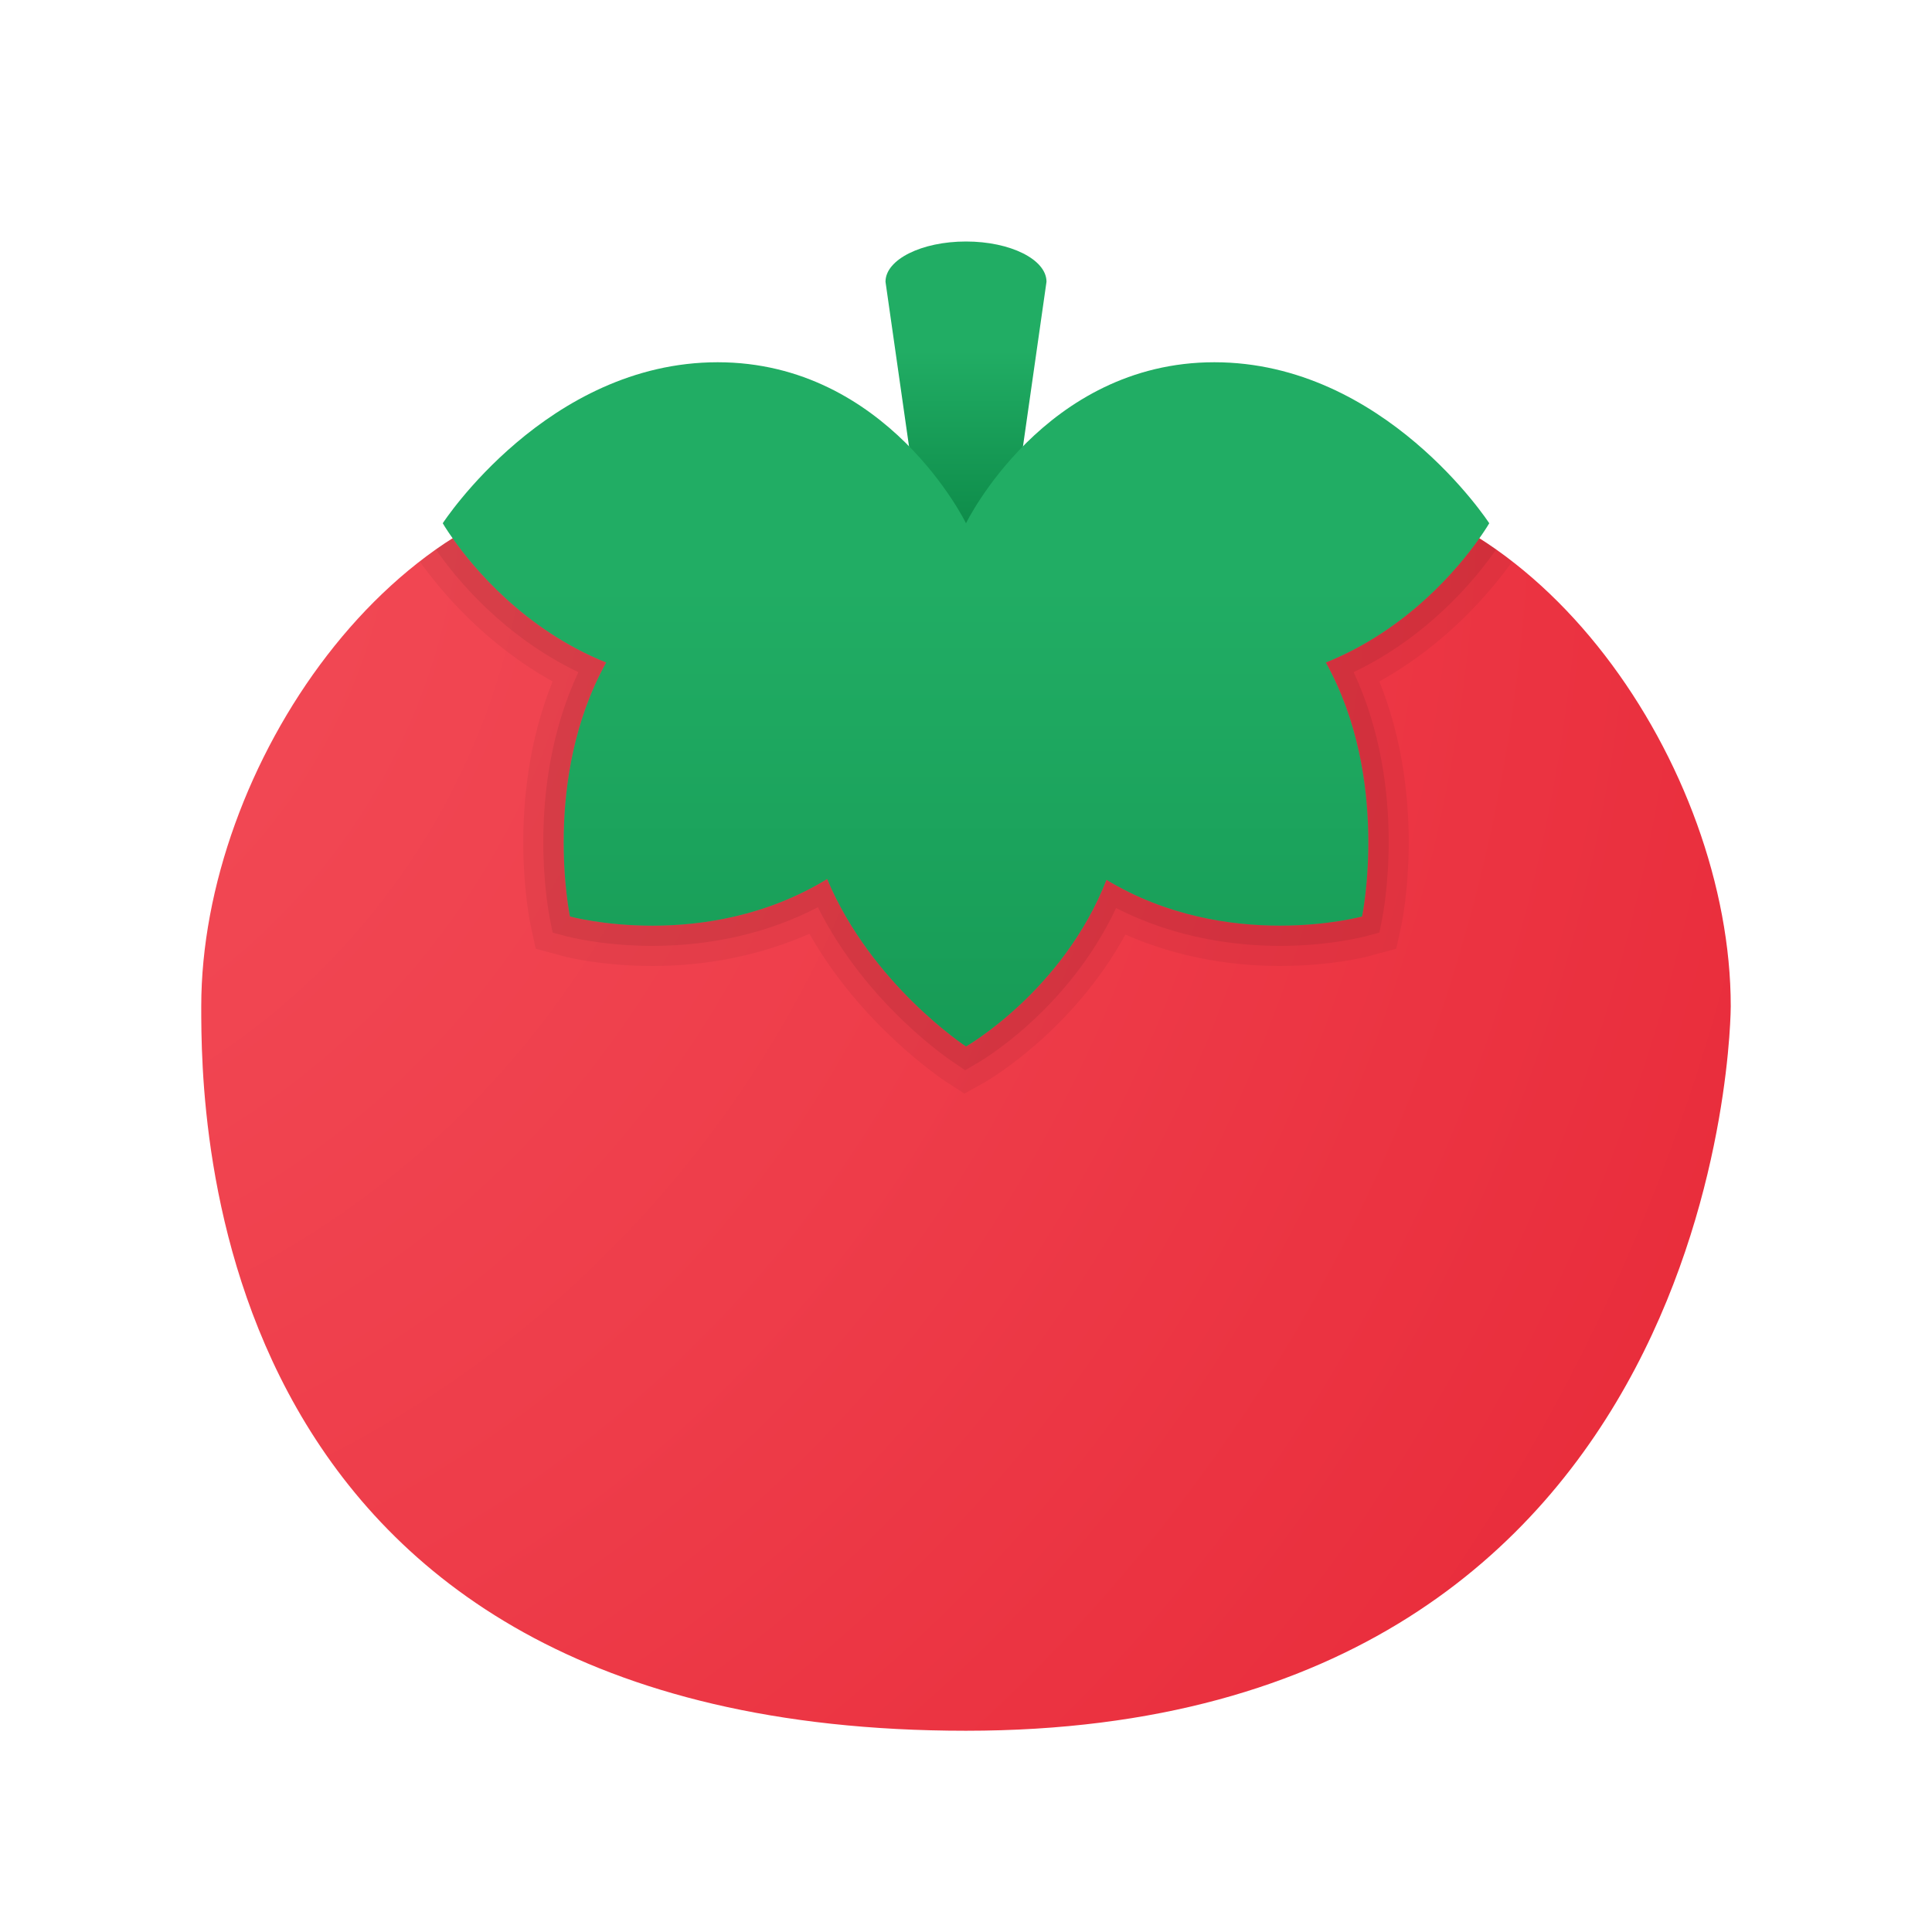 <svg xmlns="http://www.w3.org/2000/svg" x="0px" y="0px" width="48" height="48" viewBox="0 0 48 48">
<linearGradient id="ItnxAk2BB1CY4FwNJuRwFa_GokNRZdD1mWz_gr1" x1="24" x2="24" y1="8.714" y2="14.358" gradientUnits="userSpaceOnUse"><stop offset="0" stop-color="#21ad64"></stop><stop offset="1" stop-color="#088242"></stop></linearGradient><path fill="url(#ItnxAk2BB1CY4FwNJuRwFa_GokNRZdD1mWz_gr1)" d="M24,6c-1.105,0-2,0.448-2,1l1,7h2l1-7C26,6.448,25.105,6,24,6z"></path><radialGradient id="ItnxAk2BB1CY4FwNJuRwFb_GokNRZdD1mWz_gr2" cx="-4.333" cy="11.667" r="67.701" gradientUnits="userSpaceOnUse"><stop offset="0" stop-color="#f44f5a"></stop><stop offset=".443" stop-color="#ee3d4a"></stop><stop offset="1" stop-color="#e52030"></stop></radialGradient><path fill="url(#ItnxAk2BB1CY4FwNJuRwFb_GokNRZdD1mWz_gr2)" d="M32.312,12c-1.523,0-2.971,0.116-4.282,0.471c-2.643,0.714-5.417,0.714-8.061,0	C18.659,12.116,17.211,12,15.687,12C9.785,12,5,19.074,5,25c0,2.644,0,18,19,18s19-18,19-18C43,19.074,38.215,12,32.312,12z"></path><path d="M37.57,13.95c-0.13-0.11-0.27-0.21-0.4-0.3c-0.14-0.1-0.28-0.19-0.42-0.27c-0.5,0.71-1.77,2.26-3.81,3.08 c1.61,2.9,0.9,6.31,0.9,6.31s-3.33,0.91-6.35-0.91C26.41,24.62,24,26,24,26s-2.35-1.54-3.45-4.16c-3.03,1.85-6.39,0.93-6.39,0.93 s-0.71-3.41,0.9-6.31c-2.04-0.82-3.31-2.37-3.81-3.08c-0.14,0.08-0.28,0.17-0.42,0.27c-0.13,0.09-0.27,0.19-0.4,0.3 c0.49,0.69,1.59,2.03,3.3,2.98c-1.18,2.92-0.58,5.9-0.55,6.04l0.13,0.6l0.59,0.16c0.04,0.02,0.98,0.27,2.31,0.27 c1.39,0,2.72-0.28,3.9-0.8c1.29,2.27,3.25,3.57,3.34,3.64l0.51,0.33l0.54-0.3c0.09-0.06,2.15-1.26,3.46-3.65 C29.12,23.73,30.43,24,31.8,24c1.33,0,2.26-0.25,2.3-0.27l0.59-0.16l0.13-0.6c0.03-0.14,0.63-3.12-0.55-6.04 C35.98,15.98,37.08,14.64,37.57,13.95z" opacity=".05"></path><path d="M37.17,13.65c-0.14-0.1-0.28-0.19-0.42-0.27c-0.5,0.71-1.77,2.26-3.81,3.08c1.61,2.9,0.9,6.31,0.9,6.31 s-3.33,0.91-6.35-0.91C26.41,24.62,24,26,24,26s-2.35-1.54-3.45-4.16c-3.03,1.85-6.39,0.93-6.39,0.93s-0.71-3.41,0.9-6.31 c-2.04-0.82-3.31-2.37-3.81-3.08c-0.14,0.08-0.28,0.17-0.42,0.27c0.48,0.7,1.66,2.15,3.54,3.05c-1.36,2.91-0.73,6.03-0.7,6.17 l0.06,0.3l0.3,0.08c0.03,0.01,0.91,0.25,2.18,0.25c1.49,0,2.9-0.33,4.11-0.96c1.21,2.42,3.31,3.82,3.41,3.88l0.25,0.17l0.27-0.16 c0.1-0.05,2.28-1.32,3.48-3.87c1.5,0.77,3.02,0.94,4.07,0.94c1.26,0,2.14-0.24,2.17-0.25l0.3-0.08l0.06-0.3 c0.03-0.14,0.66-3.26-0.7-6.17C35.51,15.8,36.69,14.35,37.17,13.65z" opacity=".07"></path><linearGradient id="ItnxAk2BB1CY4FwNJuRwFc_GokNRZdD1mWz_gr3" x1="24" x2="24" y1="14.5" y2="42.084" gradientUnits="userSpaceOnUse"><stop offset="0" stop-color="#21ad64"></stop><stop offset="1" stop-color="#088242"></stop></linearGradient><path fill="url(#ItnxAk2BB1CY4FwNJuRwFc_GokNRZdD1mWz_gr3)" d="M37,13c0,0-0.08,0.14-0.25,0.38c-0.5,0.71-1.77,2.26-3.81,3.08c1.61,2.9,0.9,6.31,0.9,6.31 s-3.33,0.91-6.35-0.91C26.41,24.62,24,26,24,26s-2.35-1.54-3.45-4.16c-3.03,1.85-6.39,0.93-6.39,0.93s-0.71-3.41,0.9-6.31 c-2.04-0.82-3.31-2.37-3.81-3.08C11.08,13.14,11,13,11,13s2.6-4,6.83-4C22.05,9,24,13,24,13s1.95-4,6.17-4C34.4,9,37,13,37,13z"></path>
</svg>